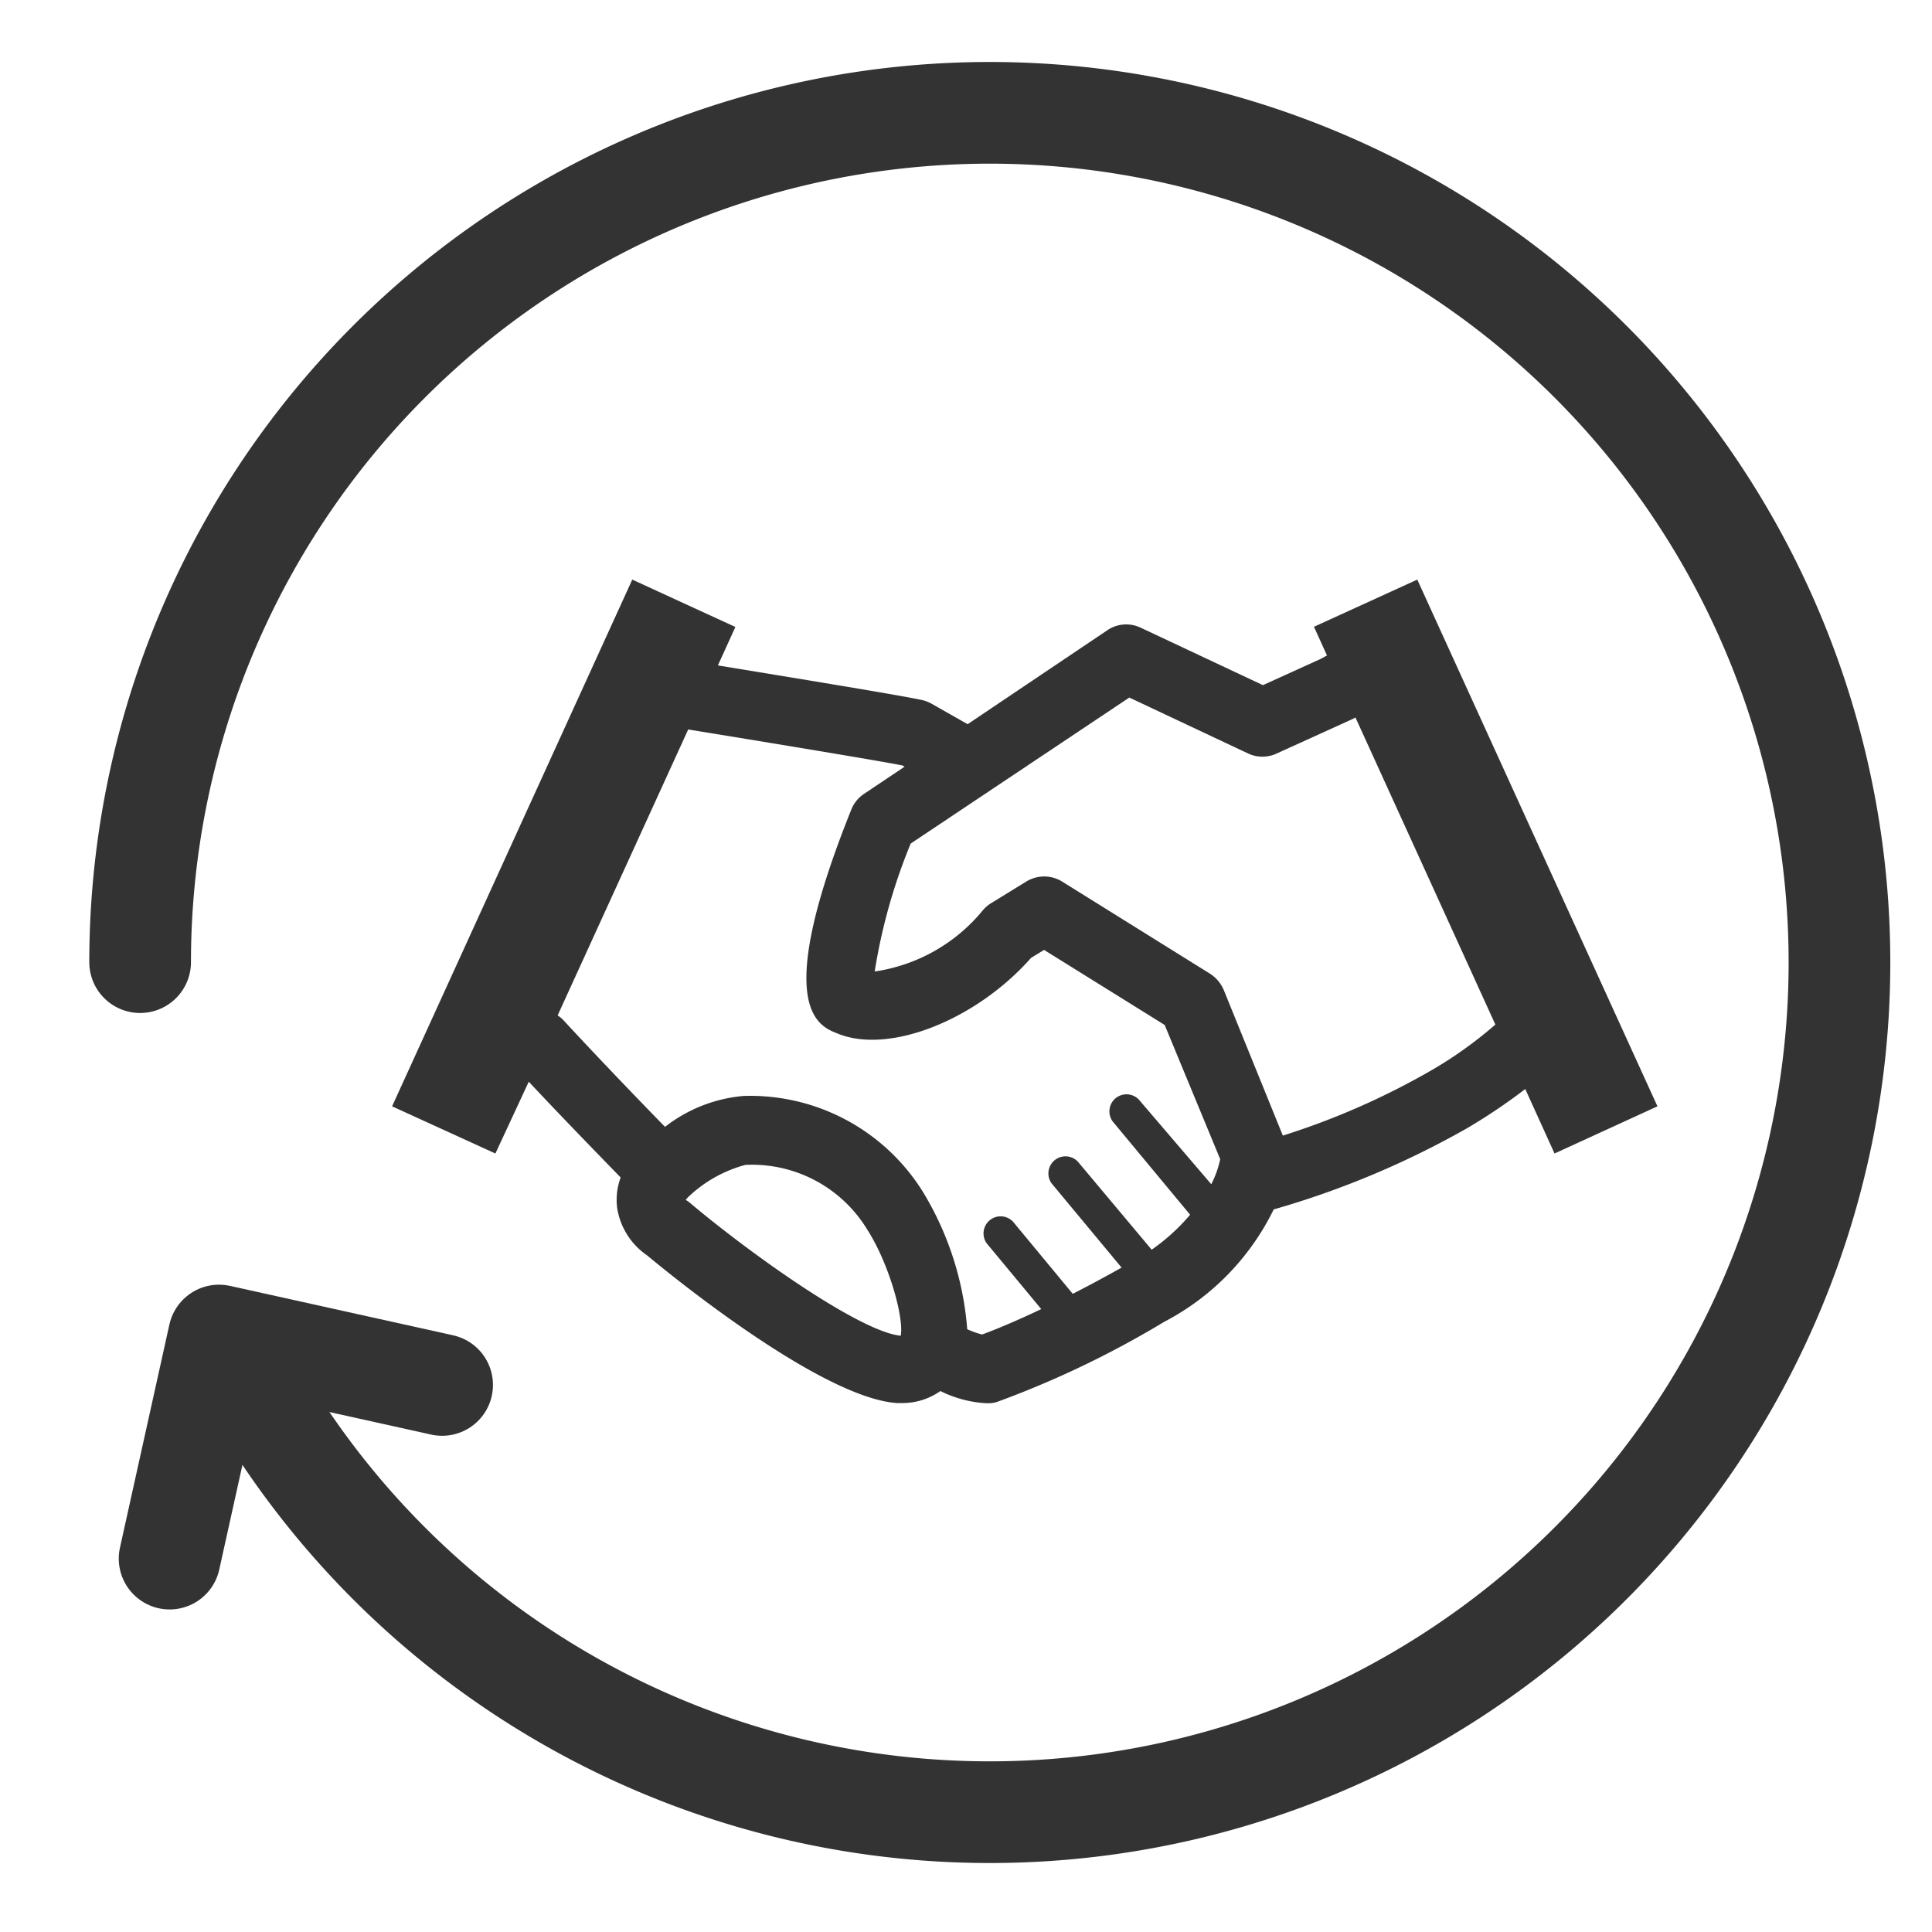 <svg xmlns="http://www.w3.org/2000/svg" viewBox="0 0 95 95"><defs><style>.cls-1{fill:#333;}.cls-2,.cls-3{fill:none;}.cls-2{stroke:#333;stroke-linecap:round;stroke-linejoin:round;stroke-width:5px;}</style></defs><g id="レイヤー_2" data-name="レイヤー 2"><g id="レイヤー_1-2" data-name="レイヤー 1"><path class="cls-1" d="M81.5,54.4,69.69,28.5l-5.08,2.32.64,1.41-.31.17L62.1,33.69l-6-2.82a1.65,1.65,0,0,0-1.65.12l-6.87,4.62-1.76-1a1.77,1.77,0,0,0-.45-.18c-.7-.16-3.62-.65-8-1.37l-2.07-.34.86-1.89L31.09,28.5,19.28,54.4l5.08,2.32L26,53.19c1.62,1.73,3.46,3.62,4.52,4.71a3.15,3.15,0,0,0-.17,1.52,3.48,3.48,0,0,0,1.47,2.31c1.56,1.3,8.65,7,12.27,7.26h.27a3.23,3.23,0,0,0,1.88-.59A5.79,5.79,0,0,0,48.5,69h.09a1.37,1.37,0,0,0,.45-.07A47.42,47.42,0,0,0,57.24,65a12.34,12.34,0,0,0,5.39-5.53,43.45,43.45,0,0,0,9.52-4A28.52,28.52,0,0,0,75,53.55l1.44,3.17ZM33.87,59.1,33.72,59l0,0,.1-.12a6.53,6.53,0,0,1,2.83-1.6,6.63,6.63,0,0,1,6,3.19c1.06,1.65,1.81,4.33,1.64,5.21C42.33,65.5,37,61.74,33.87,59.1Zm22.76,2.35L53,57.12a.84.84,0,0,0-1.29,1.07l3.44,4.14c-.87.49-1.68.92-2.4,1.29l-2.94-3.55a.84.84,0,0,0-1.29,1.07l2.68,3.23c-1.47.7-2.47,1.09-2.91,1.25a4.39,4.39,0,0,1-.73-.26,15.25,15.25,0,0,0-2.17-6.74,10,10,0,0,0-8.83-4.73,7.3,7.3,0,0,0-3.86,1.52c-1.24-1.27-3.33-3.44-5-5.25a1.56,1.56,0,0,0-.28-.23l6.42-14.06,3,.49c2.91.48,6.48,1.07,7.54,1.28l.1.06-2,1.34a1.67,1.67,0,0,0-.62.77c-3.89,9.69-1.65,10.63-.7,11,2.51,1.06,6.82-.63,9.54-3.71l.64-.39,5.93,3.69L60,57a4.88,4.88,0,0,1-.44,1.23L56,54.07a.84.84,0,0,0-1.29,1.07l3.81,4.59A9.81,9.81,0,0,1,56.63,61.45ZM70.4,52.62a36.76,36.76,0,0,1-7.32,3.22l-2.91-7.17a1.77,1.77,0,0,0-.67-.79l-7.27-4.53a1.68,1.68,0,0,0-1.77,0l-1.74,1.07a1.68,1.68,0,0,0-.4.35,8.45,8.45,0,0,1-5.31,3,28,28,0,0,1,1.77-6.29L55.53,34.3l5.84,2.75a1.66,1.66,0,0,0,1.41,0l3.61-1.64.13-.06.13-.07,6.88,15.1A20.23,20.23,0,0,1,70.4,52.62Z"/><path class="cls-2" d="M6.89,47.31a41.78,41.78,0,1,1,4.5,18.88"/><polyline class="cls-2" points="8.34 76.64 10.77 65.67 21.74 68.1"/><rect class="cls-3" width="95" height="95"/></g></g></svg>